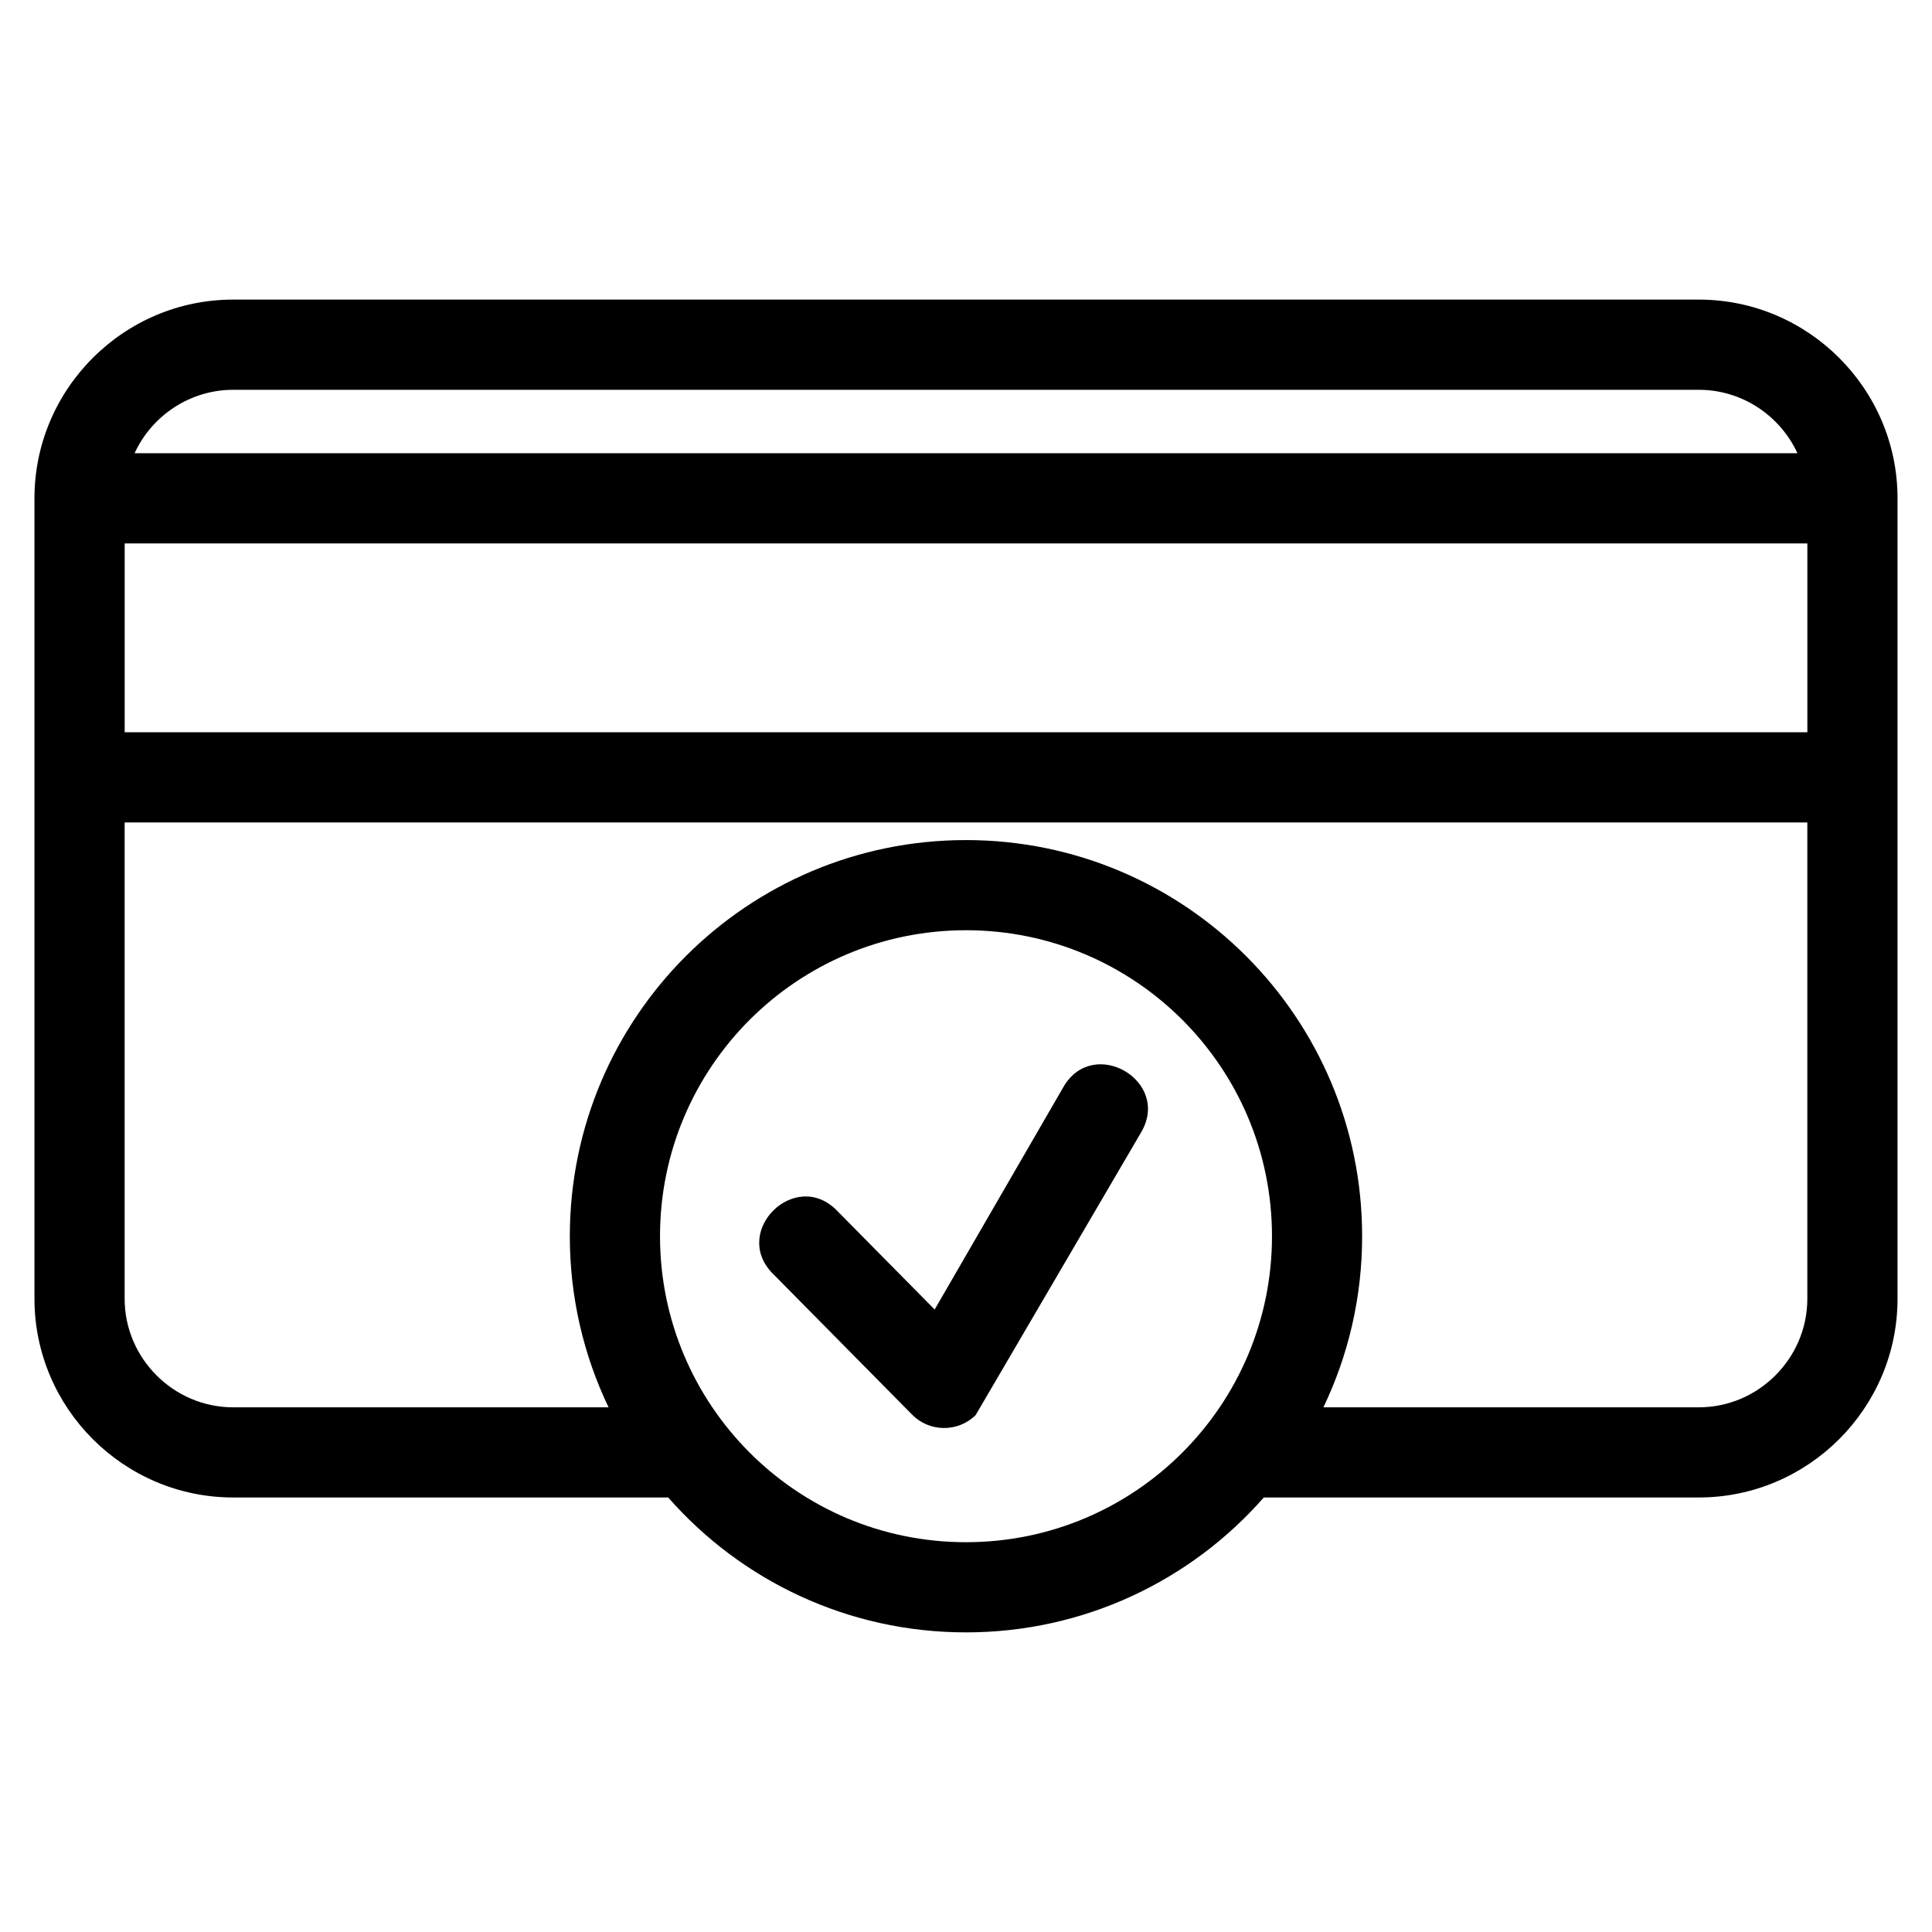 <?xml version="1.0" encoding="UTF-8"?>
<!-- Uploaded to: ICON Repo, www.iconrepo.com, Generator: ICON Repo Mixer Tools -->
<svg fill="#000000" width="800px" height="800px" version="1.1" viewBox="144 144 512 512" xmlns="http://www.w3.org/2000/svg">
 <path d="m400 552.7c44.957 0 81.09-36.477 81.09-81.09 0-44.785-36.305-81.09-81.09-81.09s-81.09 36.305-81.09 81.09c0 44.605 36.125 81.09 81.09 81.09zm-51.246-71.215c-10.992-11.18 5.973-27.895 16.996-16.715l25.945 26.266 34.145-59.004c7.859-13.578 28.496-1.637 20.629 11.953l-43.914 75.035c-4.695 4.613-12.242 4.551-16.852-0.145l-36.945-37.395zm51.246 95.113c-31.289 0-59.578-13.703-78.922-35.75h-115.29c-28.984 0-52.656-23.672-52.656-52.656v-212.14c0-28.992 23.664-52.656 52.656-52.656h388.42c28.992 0 52.656 23.672 52.656 52.656v212.14c0 28.984-23.672 52.656-52.656 52.656h-115.29c-19.332 22.039-47.645 35.75-78.922 35.75zm-104.99-104.98c0-57.98 47.008-104.99 104.99-104.99 57.98 0 104.98 47.008 104.98 104.99 0 16.234-3.684 31.609-10.266 45.336h99.488c15.785 0 28.758-12.973 28.758-28.758v-126.23h-445.93v126.23c0 15.793 12.973 28.758 28.758 28.758h99.488c-6.582-13.727-10.27-29.105-10.27-45.336zm327.96-133.56v-50.043h-445.93v50.043zm-2.629-73.949c-4.625-10.02-14.734-16.809-26.129-16.809h-388.42c-11.395 0-21.504 6.789-26.129 16.809z"/>
</svg>